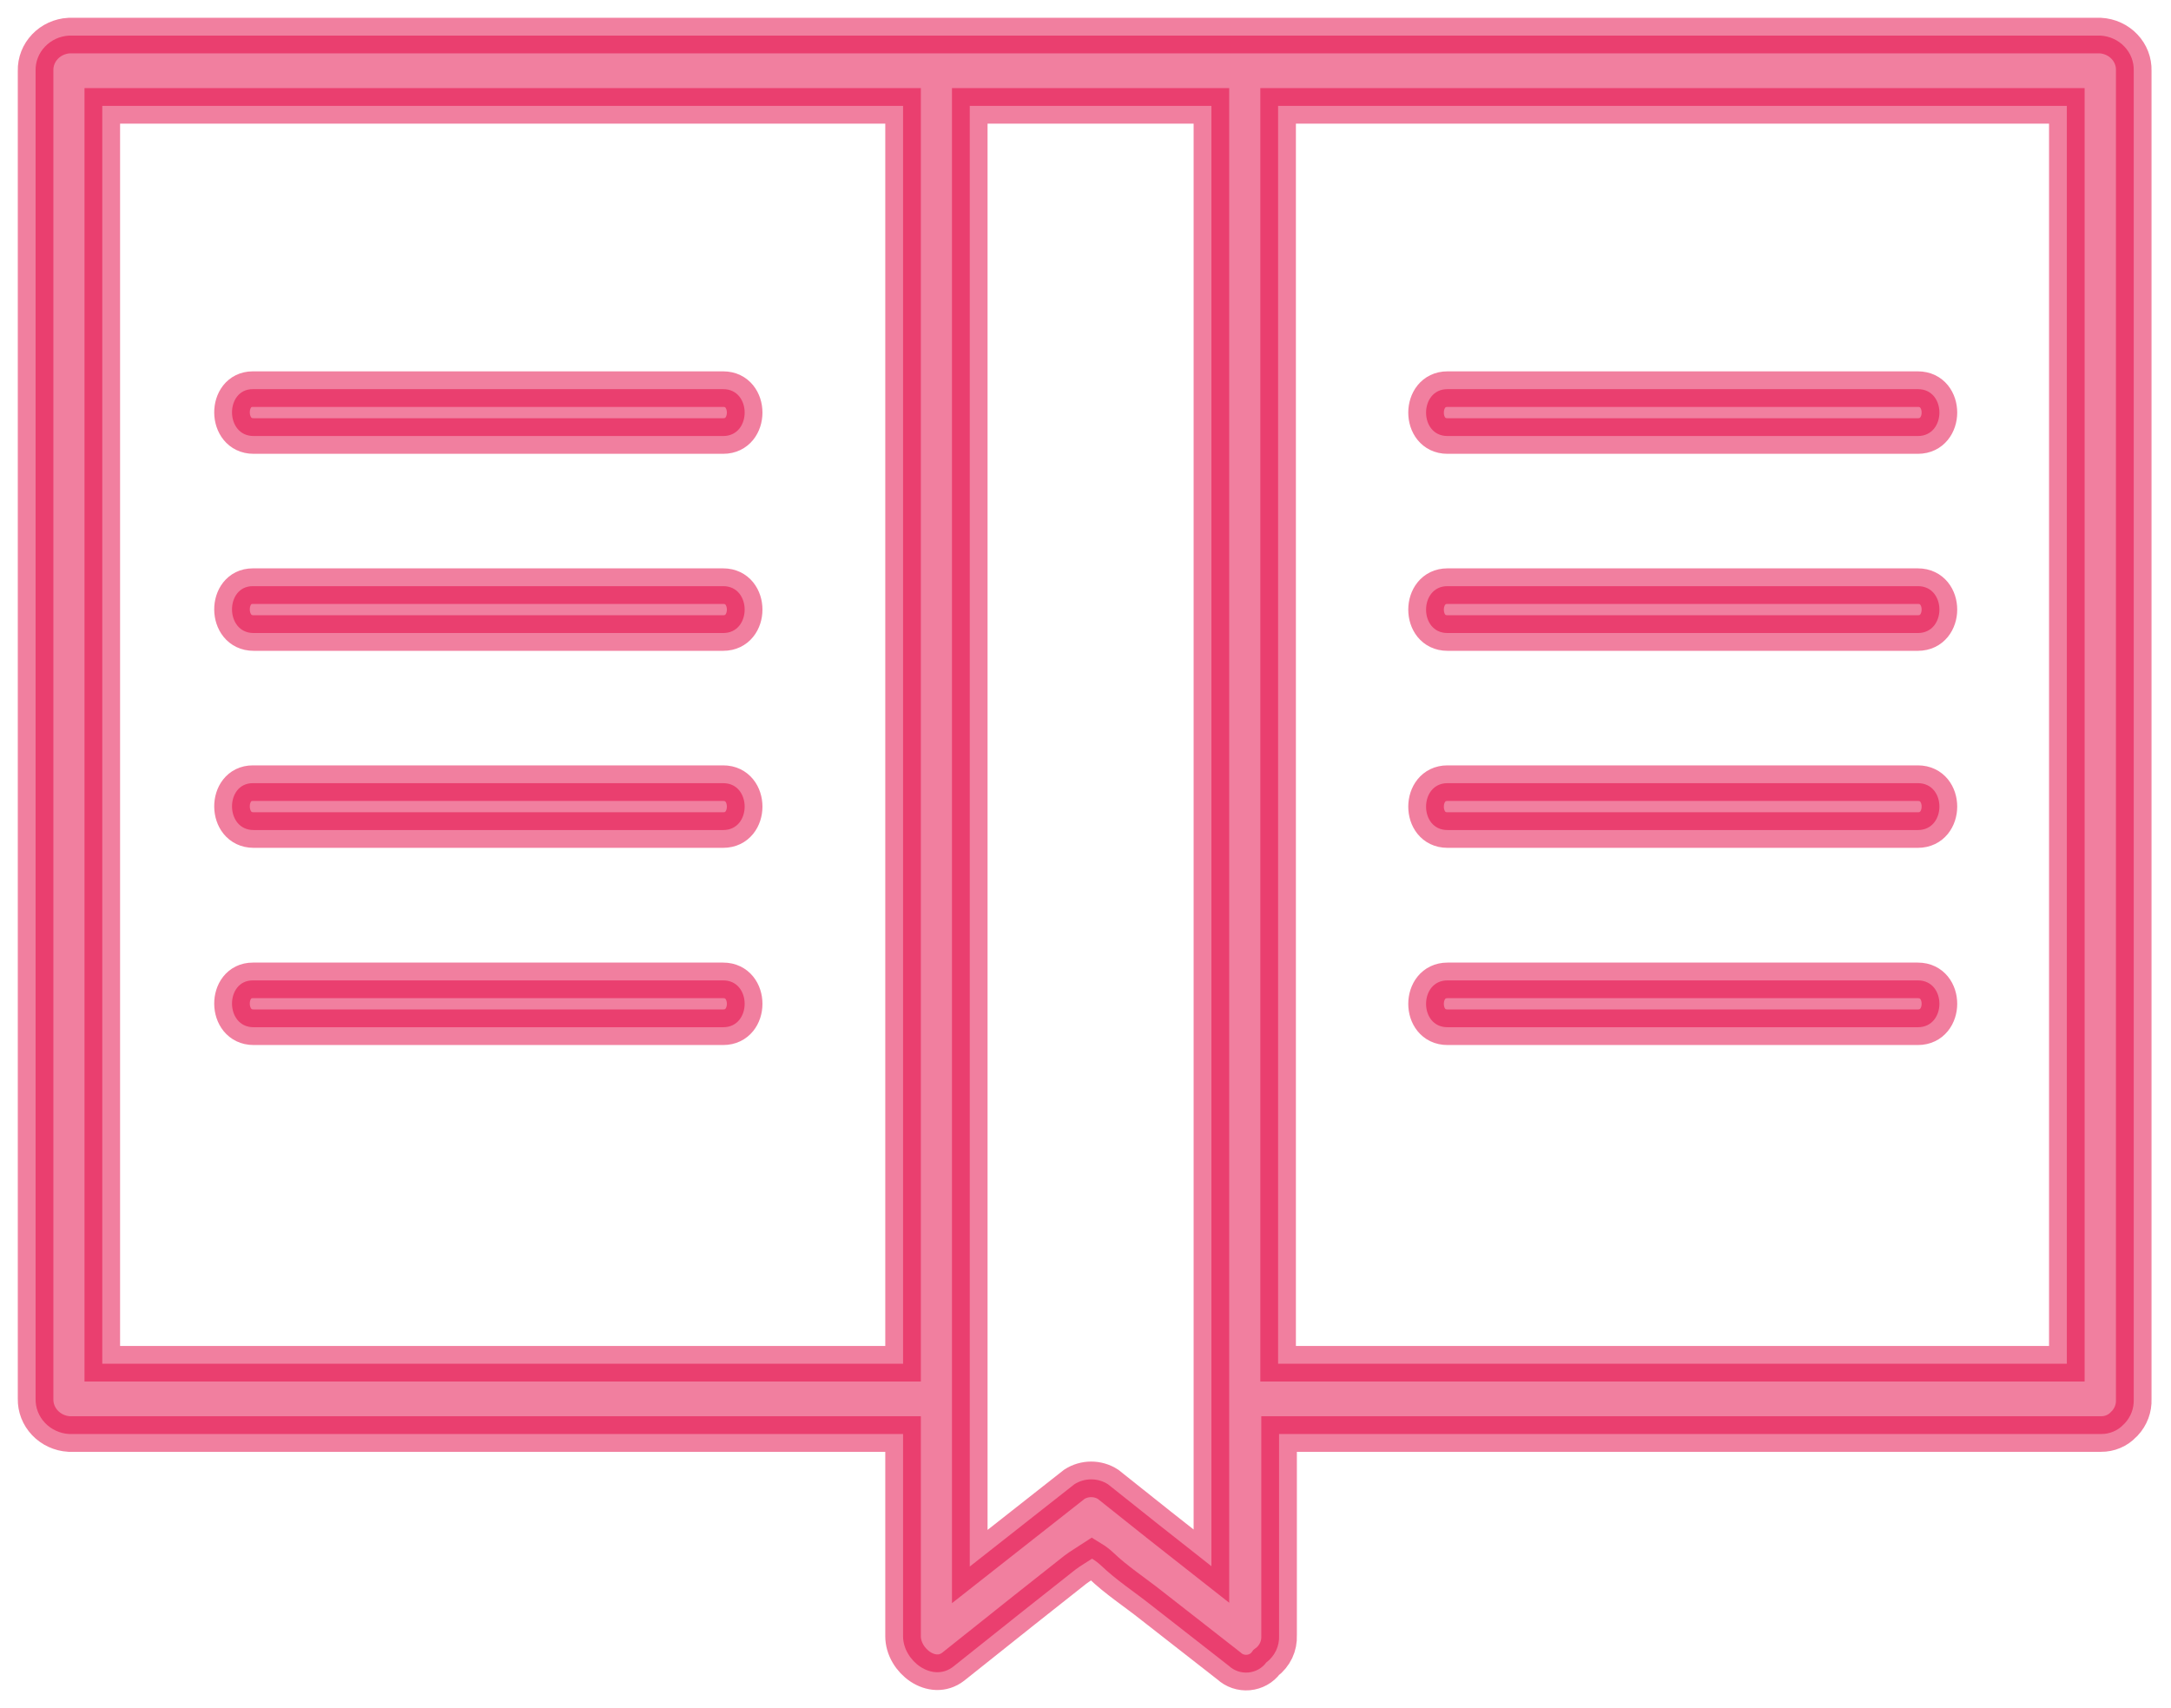 <svg width="61" height="48" viewBox="0 0 61 48" fill="none" xmlns="http://www.w3.org/2000/svg">
<mask id="path-1-outside-1_22_91" maskUnits="userSpaceOnUse" x="0" y="0" width="61" height="48" fill="black">
<rect fill="white" width="61" height="48"/>
<path d="M1.94 1C1.681 1.015 1.439 1.126 1.264 1.31C1.089 1.493 0.994 1.735 1 1.985V39.306C0.994 39.556 1.088 39.798 1.264 39.983C1.439 40.168 1.681 40.28 1.94 40.296H25.374V45.98C25.374 46.664 26.194 47.291 26.784 46.833L28.767 45.253L30.22 44.104C30.345 44.01 30.531 43.899 30.684 43.799C30.774 43.854 30.858 43.917 30.935 43.989C31.361 44.399 31.88 44.736 32.345 45.105L34.53 46.812C34.602 46.879 34.688 46.93 34.782 46.962C34.877 46.994 34.977 47.006 35.077 46.997C35.176 46.988 35.273 46.958 35.359 46.91C35.446 46.862 35.521 46.796 35.578 46.717C35.697 46.628 35.792 46.512 35.855 46.38C35.917 46.248 35.946 46.104 35.939 45.959V40.296H59.035C59.154 40.297 59.272 40.274 59.382 40.227C59.491 40.181 59.589 40.113 59.668 40.027L59.701 39.996C59.873 39.811 59.963 39.569 59.953 39.322V1.985C59.96 1.736 59.867 1.494 59.692 1.31C59.518 1.126 59.276 1.015 59.018 1H1.94ZM25.374 38.321H2.874V2.975H25.374V38.321ZM34.038 44.01C33.066 43.248 32.097 42.48 31.132 41.708C30.992 41.618 30.828 41.57 30.659 41.57C30.491 41.57 30.327 41.618 30.187 41.708L27.248 44.02V2.975H34.038V44.01ZM35.912 2.975H58.073V38.321H35.912V2.975Z"/>
<path d="M7.124 12.252H20.321C21.124 12.252 21.124 10.935 20.321 10.935H7.102C6.321 10.935 6.321 12.252 7.124 12.252Z"/>
<path d="M7.124 17.788H20.321C21.124 17.788 21.124 16.471 20.321 16.471H7.102C6.321 16.471 6.321 17.788 7.124 17.788Z"/>
<path d="M7.124 23.324H20.321C21.124 23.324 21.124 22.007 20.321 22.007H7.102C6.321 22.007 6.321 23.324 7.124 23.324Z"/>
<path d="M7.124 28.865H20.321C21.124 28.865 21.124 27.549 20.321 27.549H7.102C6.321 27.549 6.321 28.865 7.124 28.865Z"/>
<path d="M53.889 10.935H40.669C39.872 10.935 39.866 12.252 40.669 12.252H53.889C54.692 12.252 54.697 10.935 53.889 10.935Z"/>
<path d="M53.889 16.471H40.669C39.872 16.471 39.866 17.788 40.669 17.788H53.889C54.692 17.788 54.697 16.471 53.889 16.471Z"/>
<path d="M53.889 22.007H40.669C39.872 22.007 39.866 23.324 40.669 23.324H53.889C54.692 23.324 54.697 22.007 53.889 22.007Z"/>
<path d="M53.889 27.549H40.669C39.872 27.549 39.866 28.865 40.669 28.865H53.889C54.692 28.865 54.697 27.549 53.889 27.549Z"/>
</mask>
<path d="M1.94 1C1.681 1.015 1.439 1.126 1.264 1.31C1.089 1.493 0.994 1.735 1 1.985V39.306C0.994 39.556 1.088 39.798 1.264 39.983C1.439 40.168 1.681 40.28 1.94 40.296H25.374V45.98C25.374 46.664 26.194 47.291 26.784 46.833L28.767 45.253L30.22 44.104C30.345 44.01 30.531 43.899 30.684 43.799C30.774 43.854 30.858 43.917 30.935 43.989C31.361 44.399 31.88 44.736 32.345 45.105L34.53 46.812C34.602 46.879 34.688 46.93 34.782 46.962C34.877 46.994 34.977 47.006 35.077 46.997C35.176 46.988 35.273 46.958 35.359 46.91C35.446 46.862 35.521 46.796 35.578 46.717C35.697 46.628 35.792 46.512 35.855 46.38C35.917 46.248 35.946 46.104 35.939 45.959V40.296H59.035C59.154 40.297 59.272 40.274 59.382 40.227C59.491 40.181 59.589 40.113 59.668 40.027L59.701 39.996C59.873 39.811 59.963 39.569 59.953 39.322V1.985C59.96 1.736 59.867 1.494 59.692 1.31C59.518 1.126 59.276 1.015 59.018 1H1.94ZM25.374 38.321H2.874V2.975H25.374V38.321ZM34.038 44.01C33.066 43.248 32.097 42.48 31.132 41.708C30.992 41.618 30.828 41.57 30.659 41.57C30.491 41.57 30.327 41.618 30.187 41.708L27.248 44.02V2.975H34.038V44.01ZM35.912 2.975H58.073V38.321H35.912V2.975Z" fill="#E50040" fill-opacity="0.5"/>
<path d="M7.124 12.252H20.321C21.124 12.252 21.124 10.935 20.321 10.935H7.102C6.321 10.935 6.321 12.252 7.124 12.252Z" fill="#E50040" fill-opacity="0.5"/>
<path d="M7.124 17.788H20.321C21.124 17.788 21.124 16.471 20.321 16.471H7.102C6.321 16.471 6.321 17.788 7.124 17.788Z" fill="#E50040" fill-opacity="0.5"/>
<path d="M7.124 23.324H20.321C21.124 23.324 21.124 22.007 20.321 22.007H7.102C6.321 22.007 6.321 23.324 7.124 23.324Z" fill="#E50040" fill-opacity="0.5"/>
<path d="M7.124 28.865H20.321C21.124 28.865 21.124 27.549 20.321 27.549H7.102C6.321 27.549 6.321 28.865 7.124 28.865Z" fill="#E50040" fill-opacity="0.5"/>
<path d="M53.889 10.935H40.669C39.872 10.935 39.866 12.252 40.669 12.252H53.889C54.692 12.252 54.697 10.935 53.889 10.935Z" fill="#E50040" fill-opacity="0.5"/>
<path d="M53.889 16.471H40.669C39.872 16.471 39.866 17.788 40.669 17.788H53.889C54.692 17.788 54.697 16.471 53.889 16.471Z" fill="#E50040" fill-opacity="0.5"/>
<path d="M53.889 22.007H40.669C39.872 22.007 39.866 23.324 40.669 23.324H53.889C54.692 23.324 54.697 22.007 53.889 22.007Z" fill="#E50040" fill-opacity="0.5"/>
<path d="M53.889 27.549H40.669C39.872 27.549 39.866 28.865 40.669 28.865H53.889C54.692 28.865 54.697 27.549 53.889 27.549Z" fill="#E50040" fill-opacity="0.5"/>
<path d="M1.94 1C1.681 1.015 1.439 1.126 1.264 1.31C1.089 1.493 0.994 1.735 1 1.985V39.306C0.994 39.556 1.088 39.798 1.264 39.983C1.439 40.168 1.681 40.28 1.94 40.296H25.374V45.98C25.374 46.664 26.194 47.291 26.784 46.833L28.767 45.253L30.22 44.104C30.345 44.01 30.531 43.899 30.684 43.799C30.774 43.854 30.858 43.917 30.935 43.989C31.361 44.399 31.88 44.736 32.345 45.105L34.53 46.812C34.602 46.879 34.688 46.93 34.782 46.962C34.877 46.994 34.977 47.006 35.077 46.997C35.176 46.988 35.273 46.958 35.359 46.91C35.446 46.862 35.521 46.796 35.578 46.717C35.697 46.628 35.792 46.512 35.855 46.38C35.917 46.248 35.946 46.104 35.939 45.959V40.296H59.035C59.154 40.297 59.272 40.274 59.382 40.227C59.491 40.181 59.589 40.113 59.668 40.027L59.701 39.996C59.873 39.811 59.963 39.569 59.953 39.322V1.985C59.96 1.736 59.867 1.494 59.692 1.31C59.518 1.126 59.276 1.015 59.018 1H1.94ZM25.374 38.321H2.874V2.975H25.374V38.321ZM34.038 44.01C33.066 43.248 32.097 42.48 31.132 41.708C30.992 41.618 30.828 41.57 30.659 41.57C30.491 41.57 30.327 41.618 30.187 41.708L27.248 44.02V2.975H34.038V44.01ZM35.912 2.975H58.073V38.321H35.912V2.975Z" stroke="#E50040" stroke-opacity="0.5" mask="url(#path-1-outside-1_22_91)"/>
<path d="M7.124 12.252H20.321C21.124 12.252 21.124 10.935 20.321 10.935H7.102C6.321 10.935 6.321 12.252 7.124 12.252Z" stroke="#E50040" stroke-opacity="0.5" mask="url(#path-1-outside-1_22_91)"/>
<path d="M7.124 17.788H20.321C21.124 17.788 21.124 16.471 20.321 16.471H7.102C6.321 16.471 6.321 17.788 7.124 17.788Z" stroke="#E50040" stroke-opacity="0.5" mask="url(#path-1-outside-1_22_91)"/>
<path d="M7.124 23.324H20.321C21.124 23.324 21.124 22.007 20.321 22.007H7.102C6.321 22.007 6.321 23.324 7.124 23.324Z" stroke="#E50040" stroke-opacity="0.5" mask="url(#path-1-outside-1_22_91)"/>
<path d="M7.124 28.865H20.321C21.124 28.865 21.124 27.549 20.321 27.549H7.102C6.321 27.549 6.321 28.865 7.124 28.865Z" stroke="#E50040" stroke-opacity="0.5" mask="url(#path-1-outside-1_22_91)"/>
<path d="M53.889 10.935H40.669C39.872 10.935 39.866 12.252 40.669 12.252H53.889C54.692 12.252 54.697 10.935 53.889 10.935Z" stroke="#E50040" stroke-opacity="0.5" mask="url(#path-1-outside-1_22_91)"/>
<path d="M53.889 16.471H40.669C39.872 16.471 39.866 17.788 40.669 17.788H53.889C54.692 17.788 54.697 16.471 53.889 16.471Z" stroke="#E50040" stroke-opacity="0.5" mask="url(#path-1-outside-1_22_91)"/>
<path d="M53.889 22.007H40.669C39.872 22.007 39.866 23.324 40.669 23.324H53.889C54.692 23.324 54.697 22.007 53.889 22.007Z" stroke="#E50040" stroke-opacity="0.5" mask="url(#path-1-outside-1_22_91)"/>
<path d="M53.889 27.549H40.669C39.872 27.549 39.866 28.865 40.669 28.865H53.889C54.692 28.865 54.697 27.549 53.889 27.549Z" stroke="#E50040" stroke-opacity="0.5" mask="url(#path-1-outside-1_22_91)"/>
</svg>
